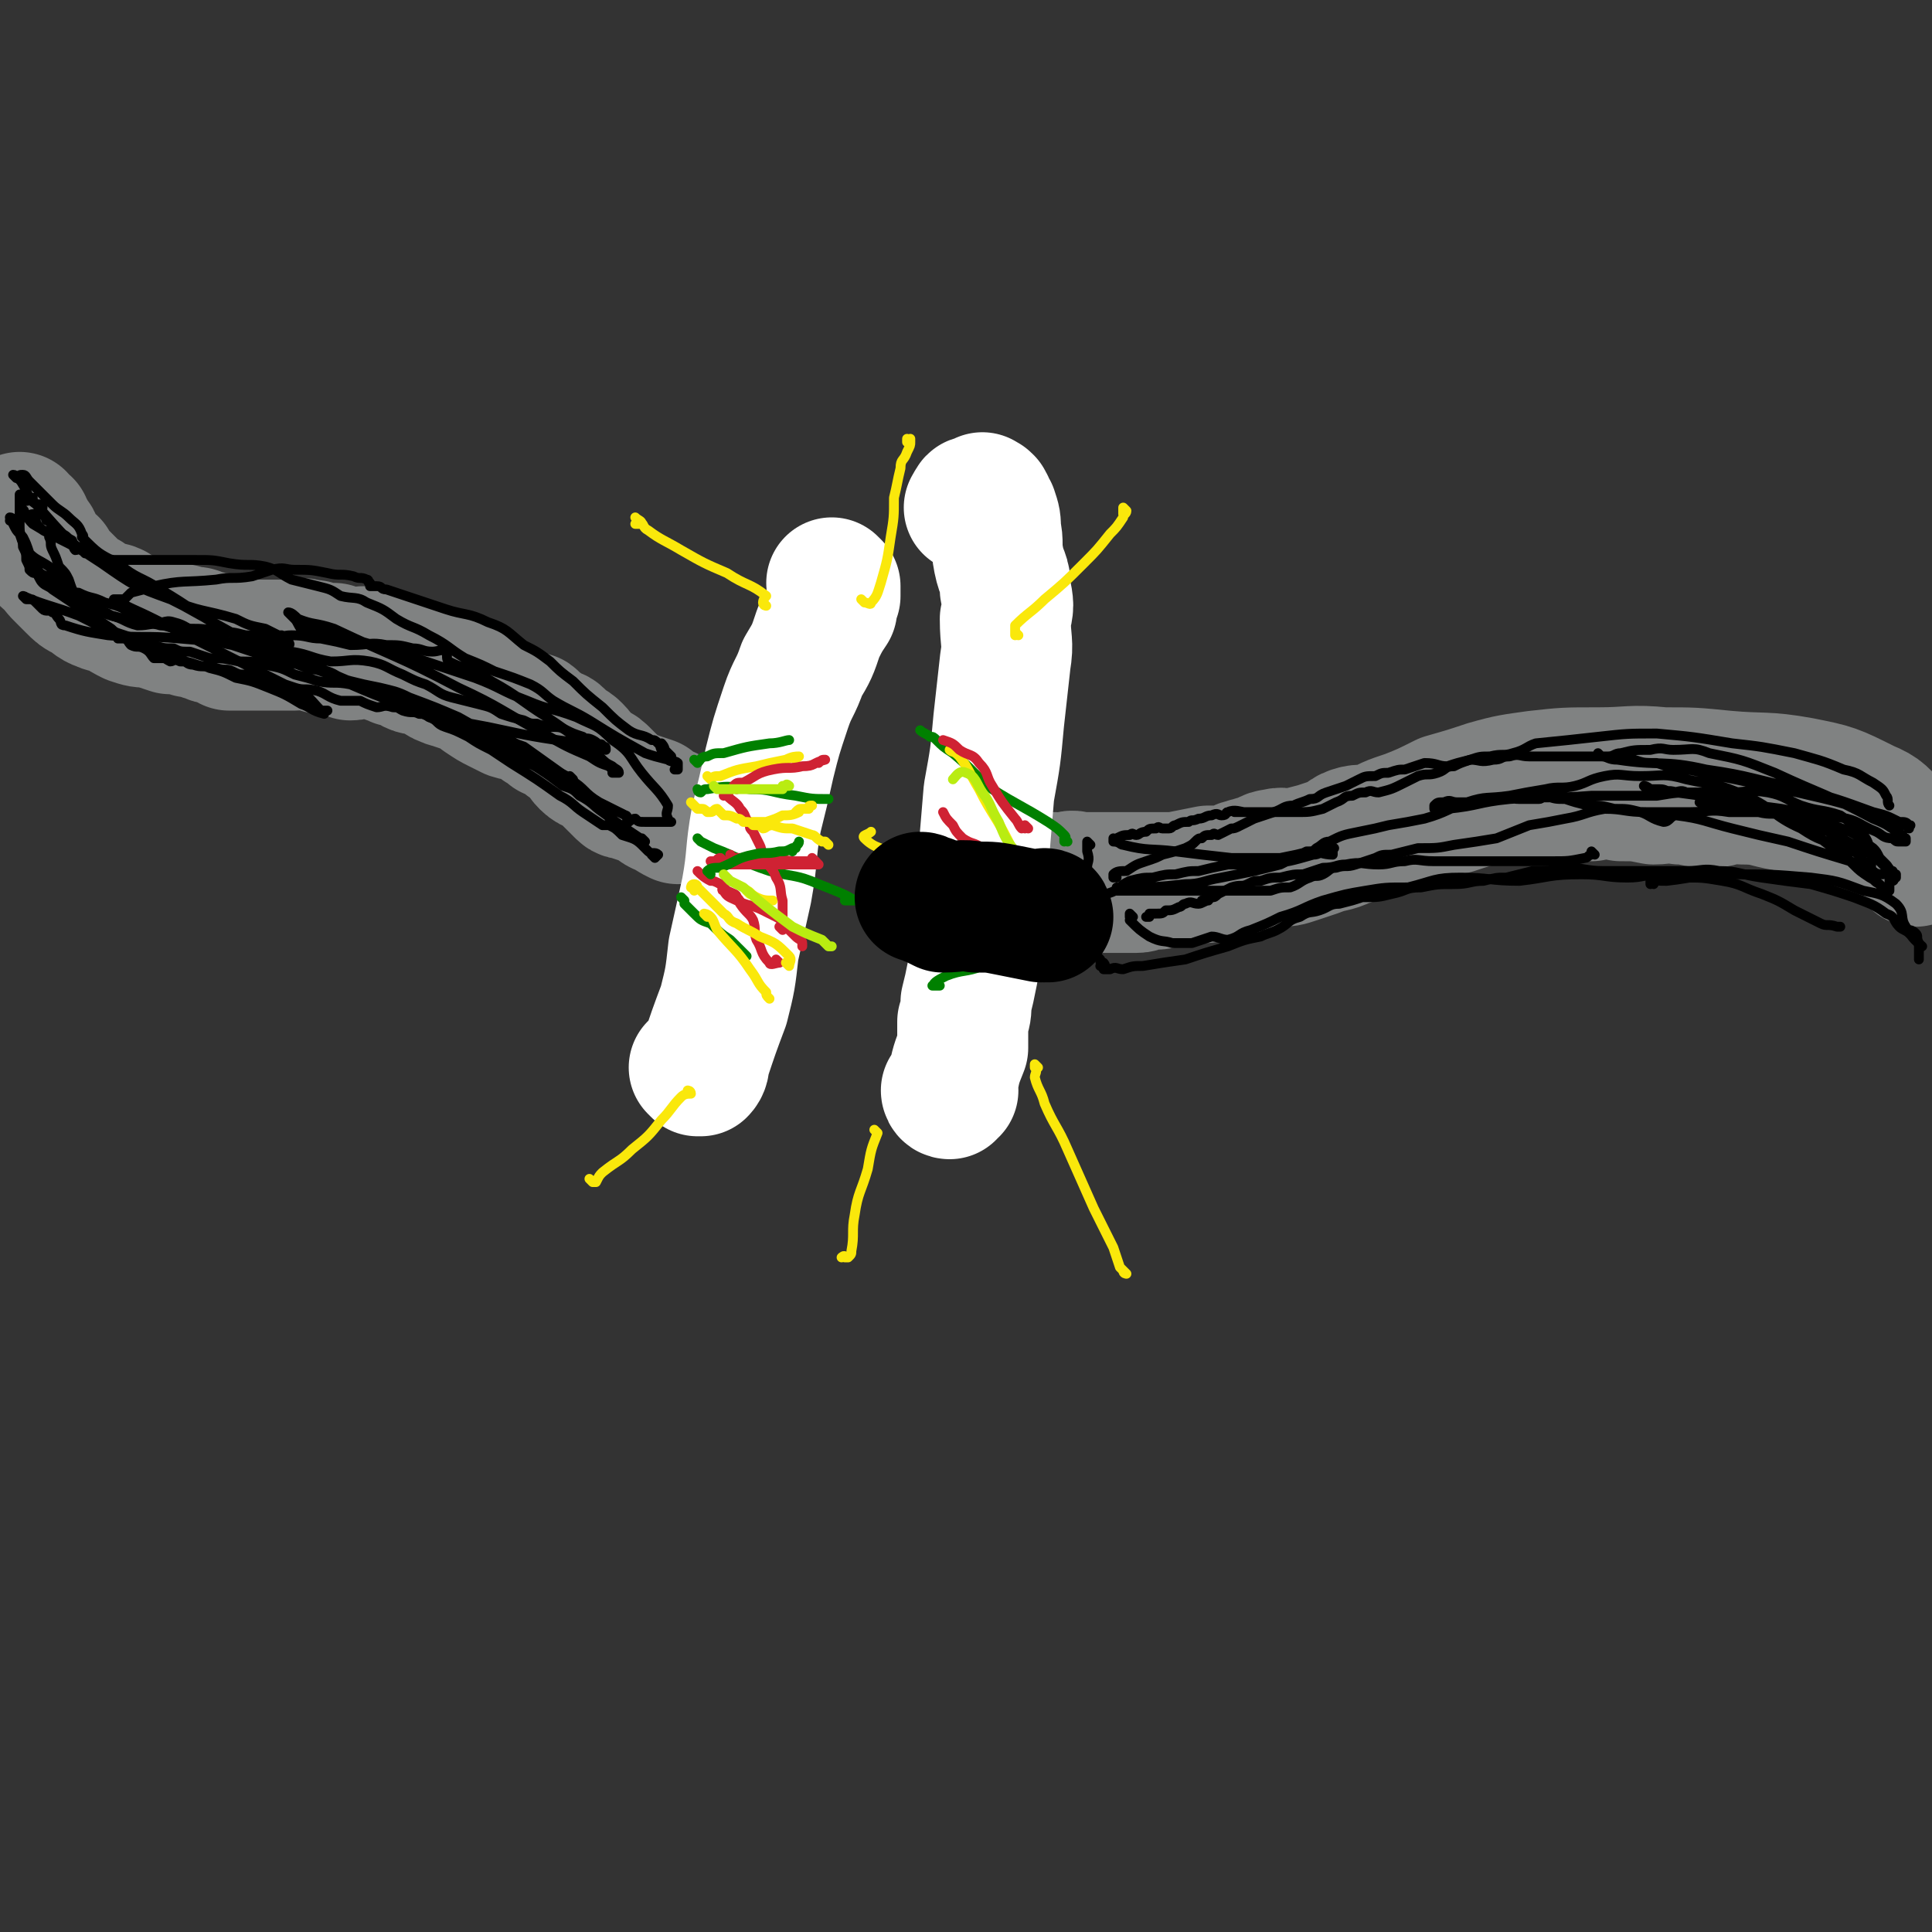 <svg viewBox='0 0 590 590' version='1.1' xmlns='http://www.w3.org/2000/svg' xmlns:xlink='http://www.w3.org/1999/xlink'><rect x="0" y="0" width="590" height="590" fill="#333333" stroke="none"/><g fill='none' stroke='rgb(128,130,130)' stroke-width='40' stroke-linecap='round' stroke-linejoin='round'><path d='M587,259c-1,0 -1,-1 -1,-1 -1,0 0,1 0,1 0,-1 1,-1 0,-2 -2,-1 -2,-2 -4,-2 -6,-2 -6,-1 -11,-3 -4,-1 -4,-1 -8,-2 -3,-1 -3,-2 -7,-3 -5,-1 -5,0 -11,-1 -6,-1 -6,-2 -13,-2 -5,-1 -5,1 -10,1 -5,0 -5,-1 -9,-1 -4,-1 -4,0 -8,0 -5,-1 -5,-1 -10,-1 -4,-1 -4,-1 -9,0 -5,0 -5,1 -9,1 -5,0 -5,0 -10,0 -6,0 -6,0 -12,0 -5,1 -5,1 -11,3 -5,1 -5,0 -9,2 -5,1 -4,2 -8,3 -4,1 -4,1 -7,1 -3,1 -4,0 -7,1 -3,1 -2,2 -5,3 -3,1 -3,1 -6,2 -4,1 -4,1 -7,2 -3,0 -3,-1 -6,0 -1,0 -1,0 -3,1 -1,1 -2,1 -3,1 -1,0 0,1 -1,1 -1,0 -1,-1 -1,0 -2,0 -2,0 -3,1 -1,0 -1,0 -2,1 -1,0 -1,1 -2,1 -1,0 -2,0 -3,0 -1,0 -1,0 -3,1 -1,0 -1,0 -3,0 -1,0 -2,-1 -3,0 -1,0 -1,1 -2,1 -1,0 -1,0 -2,0 -1,0 -1,0 -1,0 -1,0 -1,0 -2,0 -1,1 -1,1 -2,1 -1,0 -1,0 -2,0 0,0 0,0 0,0 0,0 0,-1 -1,0 -1,0 -1,1 -3,1 -1,0 -1,0 -2,0 -1,0 -1,0 -1,0 -1,0 -1,0 -3,0 -1,0 -1,0 -2,0 -1,0 -1,0 -2,0 -1,0 -1,0 -3,0 -1,0 -1,0 -2,0 0,0 -1,0 -1,0 -1,-1 -1,-1 -2,-1 0,-1 0,0 -1,0 0,0 0,0 -1,0 0,0 0,0 0,0 0,0 0,-1 0,-1 -1,0 0,0 -1,1 0,0 0,0 0,0 0,0 0,0 -1,0 0,0 0,0 0,0 0,0 -1,0 -1,0 0,-1 1,-2 0,-2 0,0 0,0 -1,1 0,0 0,0 0,0 0,0 0,0 -1,0 0,0 0,0 0,0 1,0 0,-1 0,-1 0,0 0,0 0,1 0,0 0,0 0,0 1,0 0,-1 0,-1 0,0 0,0 0,1 0,0 0,0 0,0 1,0 0,-1 0,-1 0,0 0,0 0,1 0,0 0,0 0,0 1,0 0,-1 0,-1 0,0 0,0 0,1 0,0 0,0 0,0 1,0 0,-1 0,-1 0,0 0,0 0,1 0,0 0,0 0,0 1,0 1,0 2,0 1,-1 1,-1 2,-1 2,-1 2,0 4,0 4,0 4,0 9,0 10,0 10,0 20,0 5,-1 5,-1 10,-2 3,0 3,0 6,0 2,0 2,0 3,0 3,-1 3,-1 6,-2 3,0 3,0 6,-1 3,0 3,0 6,-1 3,-1 3,-1 6,-2 5,-2 5,-1 9,-3 4,-1 4,-2 8,-3 5,-3 5,-3 11,-5 5,-2 5,-2 11,-5 7,-2 7,-2 13,-4 7,-2 8,-2 15,-3 9,-1 9,-1 19,-1 10,0 10,-1 20,0 9,0 9,0 19,1 11,1 12,0 23,2 10,2 10,2 20,7 5,2 5,3 9,7 2,2 1,3 3,6 1,1 2,1 3,3 0,0 0,0 0,1 '/><path d='M207,250c0,0 -1,-1 -1,-1 0,0 0,0 1,1 0,0 0,0 0,0 0,0 -1,-1 -1,-1 0,0 0,0 1,1 0,0 0,0 0,0 0,0 -1,-1 -1,-1 0,0 0,0 1,1 0,0 0,0 0,0 0,0 -1,-1 -1,-1 0,0 0,0 1,1 0,0 0,0 0,0 0,0 -1,-1 -1,-1 0,0 0,0 1,1 0,0 0,0 0,0 -2,-1 -2,-1 -3,-2 -3,-1 -3,-1 -5,-3 -3,-1 -3,-1 -6,-2 -1,-1 -2,0 -3,-1 -2,-2 -2,-2 -4,-4 -1,-1 -1,-1 -2,-2 -2,-2 -3,-1 -5,-3 -2,-2 -1,-2 -3,-4 -1,-1 -1,-1 -3,-2 -1,-1 -1,-1 -2,-2 -1,-1 -1,-1 -3,-1 -1,-1 -1,-1 -2,-2 -1,0 -1,0 -2,-1 -1,-1 -1,-2 -2,-2 -3,-1 -3,0 -6,-1 -2,-1 -2,-1 -4,-2 -2,-1 -2,-1 -5,-3 -1,-1 -1,-1 -3,-2 -2,-1 -2,-1 -5,-2 -1,-1 -1,0 -3,-1 -3,-1 -2,-2 -5,-3 -2,-1 -3,0 -5,-1 -2,-1 -2,-2 -5,-2 -2,-1 -3,-1 -5,-2 -3,0 -3,-1 -5,-1 -2,0 -2,1 -4,1 -3,-1 -3,-1 -5,-2 -2,0 -2,0 -4,0 -2,-1 -2,-1 -4,-1 -2,-1 -2,0 -4,0 -2,0 -2,0 -3,0 -2,0 -2,0 -4,0 -1,0 -1,0 -2,0 -2,0 -2,0 -3,0 -2,0 -2,0 -3,0 -1,0 -1,0 -3,0 -1,0 -1,0 -2,0 -1,-1 -1,-1 -2,-2 -1,0 -1,0 -3,0 -1,0 -1,-1 -3,-1 -2,-1 -2,-1 -4,-1 -3,-1 -3,-1 -6,-1 -3,-1 -3,-1 -6,-2 -3,0 -3,0 -6,-1 -2,-1 -2,-1 -5,-3 -2,-1 -2,0 -4,-1 -3,-1 -3,-2 -5,-3 -2,-1 -2,-1 -4,-3 -1,-1 -1,-1 -3,-3 -2,-2 -2,-2 -3,-4 -2,-1 -2,-1 -3,-3 -1,-1 -1,-2 -2,-3 0,-1 0,-1 -1,-2 0,-1 -1,-1 -1,-1 -1,-2 -1,-3 -1,-3 -1,0 0,2 0,2 0,0 -1,-1 -2,-2 0,-1 0,-1 0,-2 0,0 0,0 0,0 '/></g>
<g fill='none' stroke='rgb(255,255,255)' stroke-width='40' stroke-linecap='round' stroke-linejoin='round'><path d='M290,334c0,0 -1,-1 -1,-1 0,0 0,1 1,1 0,-1 0,-1 1,-1 0,0 0,0 0,0 0,-2 -1,-2 0,-3 1,-5 1,-5 3,-10 0,-4 0,-4 0,-8 1,-3 1,-3 1,-6 1,-4 1,-4 2,-9 1,-6 1,-6 2,-13 1,-9 0,-9 1,-18 1,-12 1,-12 2,-24 2,-11 2,-11 3,-22 1,-9 1,-9 2,-18 1,-6 0,-6 0,-13 1,-4 1,-4 0,-9 0,-5 -1,-4 -2,-9 -1,-5 0,-5 -1,-9 0,-3 0,-3 -1,-6 -1,-1 -1,-1 -1,-2 -1,-1 0,-1 -1,-1 0,-1 0,0 -1,0 0,0 0,0 0,0 1,0 0,-1 0,-1 0,0 0,1 0,1 0,0 0,0 0,0 1,0 0,-1 0,-1 0,0 0,1 0,1 0,0 0,0 0,0 0,0 0,0 -1,0 0,0 -1,0 -1,0 -1,0 -1,0 -1,1 -1,0 0,0 -1,1 '/><path d='M213,327c0,0 -1,-1 -1,-1 0,0 0,0 1,1 0,0 0,0 0,0 0,0 -1,-1 -1,-1 0,0 0,0 1,1 0,0 0,0 0,0 0,0 1,0 1,0 1,-1 1,-2 1,-3 3,-9 3,-9 6,-17 2,-8 2,-8 3,-17 2,-9 2,-9 4,-18 2,-11 1,-11 3,-22 2,-8 2,-8 4,-17 2,-8 2,-8 5,-17 2,-6 3,-6 5,-12 3,-5 3,-5 5,-11 2,-4 2,-4 4,-7 0,-2 0,-2 1,-4 0,-1 0,-1 0,-2 0,0 0,0 0,-1 -1,-1 -1,-1 -1,-1 '/></g>
<g fill='none' stroke='rgb(0,128,0)' stroke-width='3' stroke-linecap='round' stroke-linejoin='round'><path d='M326,257c0,0 -1,-1 -1,-1 0,0 0,0 0,1 0,0 0,0 0,0 1,0 0,0 0,-1 0,0 1,0 0,-1 -2,-2 -2,-2 -5,-4 -8,-5 -9,-5 -17,-10 -6,-5 -6,-6 -12,-11 -3,-2 -3,-2 -5,-4 -1,-1 -1,-1 -2,-1 -1,-1 -2,-1 -3,-2 '/><path d='M318,262c0,0 -1,-1 -1,-1 0,0 0,0 0,1 0,0 0,0 0,0 1,0 0,-1 0,-1 0,0 0,0 0,1 0,0 0,0 0,0 1,0 1,-1 0,-1 -1,0 -1,1 -2,1 -3,0 -3,0 -7,0 -8,0 -9,0 -17,0 '/><path d='M314,268c0,0 -1,-1 -1,-1 0,0 0,0 0,1 0,0 0,0 0,0 1,0 0,-1 0,-1 0,0 0,0 0,1 0,0 0,0 0,0 -1,0 -1,0 -3,1 -5,2 -5,2 -11,4 -6,2 -6,2 -12,5 -6,1 -7,2 -11,3 '/><path d='M320,287c0,0 -1,-1 -1,-1 0,0 0,0 0,1 0,0 0,0 0,0 1,0 0,-1 0,-1 0,0 1,0 0,1 -2,1 -2,1 -5,2 -7,3 -7,3 -14,6 -5,2 -6,1 -11,3 -2,1 -4,2 -4,3 -1,0 1,0 2,0 '/><path d='M213,233c0,0 -1,-1 -1,-1 0,0 0,0 1,1 0,0 0,0 0,0 0,0 -1,-1 -1,-1 0,0 0,0 1,1 0,0 0,0 0,0 0,0 -1,-1 -1,-1 0,0 0,0 1,1 0,0 0,0 0,0 1,-1 1,-2 3,-2 2,-1 2,-1 5,-1 7,-2 7,-2 14,-3 3,0 5,-1 6,-1 '/><path d='M214,242c0,0 -1,-1 -1,-1 0,0 0,0 1,1 0,0 0,0 0,0 0,0 -1,-1 -1,-1 0,0 0,1 1,1 1,-1 1,-1 2,-1 6,-1 6,-1 13,0 7,0 6,1 14,2 5,1 5,1 10,1 0,0 -1,0 -1,0 -1,0 -1,0 -2,0 '/><path d='M214,257c0,0 -1,-1 -1,-1 0,0 0,0 1,1 0,0 0,0 0,0 0,0 -1,-1 -1,-1 0,0 0,0 1,1 2,1 2,1 4,2 8,3 8,4 17,7 8,2 8,1 15,4 5,2 8,3 11,5 0,0 -2,0 -3,0 '/><path d='M209,275c0,0 -1,-1 -1,-1 0,0 0,0 1,1 0,0 0,0 0,0 0,0 0,0 0,1 0,0 0,0 0,0 1,1 1,1 3,3 2,2 2,2 5,3 3,3 3,3 6,5 2,2 4,4 5,5 '/></g>
<g fill='none' stroke='rgb(250,232,11)' stroke-width='3' stroke-linecap='round' stroke-linejoin='round'><path d='M315,294c0,0 -1,-1 -1,-1 0,0 0,0 0,1 0,0 0,0 0,0 -3,-2 -2,-3 -6,-4 -4,-2 -4,-1 -9,-2 -5,0 -5,1 -11,1 -2,0 -2,0 -4,0 -1,-1 -1,-1 -3,-1 0,0 0,0 0,0 '/><path d='M317,279c0,0 -1,-1 -1,-1 0,0 0,0 0,1 0,0 0,0 0,0 1,0 0,-1 0,-1 0,0 1,1 0,1 -1,-2 -1,-2 -4,-4 -9,-4 -9,-3 -19,-7 -9,-4 -9,-3 -18,-7 -6,-2 -8,-2 -11,-5 -1,-1 1,-1 2,-2 0,0 0,0 0,0 '/><path d='M312,262c0,0 -1,-1 -1,-1 0,0 0,0 0,1 0,0 0,0 0,0 1,0 0,-1 0,-1 0,0 1,1 0,1 0,0 0,0 -1,0 -1,-2 -1,-3 -2,-5 -4,-8 -5,-8 -9,-16 -3,-5 -3,-6 -6,-10 -2,-2 -2,-1 -3,-2 '/><path d='M217,238c0,0 -1,-1 -1,-1 0,0 0,0 1,1 0,0 0,0 0,0 0,0 -1,-1 -1,-1 0,0 0,0 1,1 0,0 0,0 0,0 1,-1 1,-1 3,-1 5,-2 5,-2 11,-3 4,-1 4,-1 9,-2 2,-1 3,-1 4,-1 0,0 -1,0 -1,1 0,0 0,0 0,0 '/><path d='M228,251c0,0 -1,-1 -1,-1 0,0 0,1 1,1 1,0 1,0 2,0 2,0 2,0 4,0 3,-1 3,-1 5,-2 2,0 3,0 5,-1 0,0 -1,0 -1,0 1,-1 1,-1 2,-1 1,0 1,0 2,0 0,-1 0,-1 1,-1 0,0 0,0 0,0 '/><path d='M229,273c0,0 -1,-1 -1,-1 0,0 0,0 1,1 0,0 0,0 0,0 0,0 -1,-1 -1,-1 0,0 0,0 1,1 0,0 0,0 0,0 0,0 -1,-1 -1,-1 1,0 1,1 3,2 2,1 3,1 5,1 '/><path d='M216,280c0,0 -1,-1 -1,-1 0,0 0,0 1,1 0,0 0,0 0,0 0,0 -1,-1 -1,-1 0,0 1,0 2,1 1,1 1,2 2,4 5,6 6,6 10,12 3,4 2,4 5,7 0,1 0,1 1,2 '/></g>
<g fill='none' stroke='rgb(207,34,51)' stroke-width='3' stroke-linecap='round' stroke-linejoin='round'><path d='M313,296c0,0 -1,-1 -1,-1 0,0 0,0 0,1 0,0 0,0 0,0 1,0 0,-1 0,-1 0,0 0,0 0,1 0,0 0,0 0,0 -1,-1 -1,-1 -2,-1 -4,-1 -4,-2 -7,-2 -4,-1 -4,0 -7,0 -5,-1 -7,-1 -9,-2 '/><path d='M319,278c0,0 -1,-1 -1,-1 0,0 0,0 0,1 0,0 0,0 0,0 -3,0 -3,0 -7,0 -5,-1 -5,-1 -10,-1 -4,-1 -4,0 -8,0 -4,-1 -4,-1 -7,-2 -2,0 -3,1 -4,1 0,0 0,0 0,0 '/><path d='M317,266c0,0 -1,-1 -1,-1 0,0 0,0 0,1 0,0 0,0 0,0 1,0 0,-1 0,-1 0,0 1,1 0,1 -1,-1 -2,-1 -4,-2 -6,-2 -6,-3 -12,-5 -3,-2 -3,-1 -6,-3 -2,-2 -2,-2 -3,-4 -2,-2 -2,-2 -3,-4 '/><path d='M314,253c0,0 -1,-1 -1,-1 0,0 0,0 0,1 0,0 0,0 0,0 1,0 0,-1 0,-1 0,0 0,1 -1,1 -1,-1 -1,-2 -2,-3 -4,-5 -4,-5 -7,-10 -2,-3 -1,-4 -4,-7 -2,-3 -3,-2 -6,-4 -2,-2 -2,-2 -5,-3 '/><path d='M221,271c0,0 -1,-1 -1,-1 0,0 0,0 1,1 0,0 0,0 0,0 0,0 -1,-1 -1,-1 0,0 0,0 1,1 0,0 0,0 0,0 0,0 -1,-1 -1,-1 0,0 1,0 1,1 0,0 -1,1 0,1 1,2 2,2 4,3 4,2 4,1 8,3 2,1 2,1 4,2 2,1 1,1 3,3 1,1 1,1 3,3 1,1 2,1 2,2 0,1 0,1 0,1 '/><path d='M224,262c0,0 -1,-1 -1,-1 0,0 0,0 1,1 0,0 0,0 0,0 0,0 -1,-1 -1,-1 0,0 0,0 1,1 0,0 0,0 0,0 2,0 2,0 4,0 7,0 7,0 14,1 3,0 3,0 6,0 0,0 0,0 1,0 0,0 0,0 0,0 0,0 -1,-1 -1,-1 '/><path d='M225,241c0,0 -1,-1 -1,-1 0,0 0,0 1,1 0,0 0,0 0,0 0,0 -1,-1 -1,-1 0,0 0,0 1,1 0,0 0,0 0,0 0,0 -1,0 -1,-1 1,-1 1,-1 3,-1 4,-2 4,-3 9,-4 5,-1 5,0 9,-1 4,0 3,-1 7,-2 0,0 0,0 0,0 -1,0 -1,0 -2,1 0,0 0,0 0,0 '/><path d='M250,264c0,0 -1,-1 -1,-1 0,0 0,0 1,1 0,0 0,0 0,0 0,0 -1,-1 -1,-1 0,0 0,0 1,1 0,0 0,0 0,0 -3,0 -3,0 -5,0 -5,0 -5,0 -11,0 -3,0 -3,0 -7,0 -2,0 -3,0 -3,0 -1,0 0,0 1,0 0,0 0,0 0,0 -1,0 -1,0 -1,0 -1,0 -1,0 -2,0 -1,-1 -1,-1 -2,-2 -1,0 -1,1 -2,1 -1,0 -1,0 -1,0 '/><path d='M238,294c0,0 -1,-1 -1,-1 0,0 1,1 1,1 -1,0 -3,1 -3,0 -3,-3 -2,-4 -4,-7 -1,-3 0,-3 -1,-6 -1,-2 -2,-2 -4,-5 0,-1 0,-1 -1,-2 -1,-1 -2,-1 -2,-1 0,0 2,1 2,1 0,-1 -1,-1 -3,-2 -1,-1 -1,-1 -2,-2 -2,-1 -2,-1 -3,-1 -2,-1 -3,-2 -4,-3 '/><path d='M239,284c0,0 -1,-1 -1,-1 0,0 1,1 1,1 0,-1 0,-1 0,-3 0,-3 0,-3 0,-6 -1,-3 0,-4 -2,-7 -1,-3 -2,-3 -4,-6 -1,-2 0,-2 -1,-4 -1,-2 -1,-2 -2,-4 -1,-1 -1,-1 -1,-2 -2,-3 -1,-3 -3,-5 -1,-2 -2,-2 -4,-4 0,0 1,-1 0,-1 0,-1 -1,0 -1,1 '/></g>
<g fill='none' stroke='rgb(250,232,11)' stroke-width='3' stroke-linecap='round' stroke-linejoin='round'><path d='M241,295c0,0 -1,-1 -1,-1 0,0 0,0 1,1 0,0 0,0 0,0 0,0 -1,-1 -1,-1 0,0 1,1 1,1 0,-1 1,-2 0,-3 -4,-4 -4,-4 -9,-6 -3,-2 -4,-2 -7,-4 -3,-1 -2,-2 -4,-3 -2,-2 -2,-2 -4,-4 -2,-2 -2,-2 -3,-3 -1,-1 -1,-1 -1,-1 0,0 0,0 -1,1 0,0 0,0 0,0 0,-1 0,-1 1,-1 0,0 0,0 0,0 0,0 0,-1 -1,-1 0,0 -1,1 -1,1 0,0 0,-1 1,-1 0,0 0,0 0,0 '/><path d='M253,258c0,0 -1,-1 -1,-1 0,0 0,0 1,1 0,0 0,0 0,0 0,0 -1,-1 -1,-1 0,0 0,0 1,1 0,0 0,0 0,0 0,0 -1,-1 -1,-1 0,0 0,0 1,1 0,0 0,0 0,0 0,0 0,0 -1,-1 0,0 -1,0 -1,0 -2,-1 -2,-2 -3,-2 -3,-1 -3,-1 -6,-2 -3,0 -3,0 -6,-1 -2,0 -2,1 -3,1 -1,-1 -1,-1 -3,-1 -1,-1 -1,-1 -3,-1 -1,-1 -1,-1 -2,-1 -2,-1 -2,-1 -4,-1 -1,-1 -1,-1 -2,-2 -1,0 -1,1 -2,1 -1,0 -1,0 -1,0 -1,-1 -1,-1 -2,-1 -1,0 -1,0 -1,0 0,0 0,0 0,0 0,0 0,0 0,0 -1,-1 -1,-1 -2,-2 0,0 0,0 0,0 1,1 0,0 0,0 0,0 0,0 0,0 0,0 0,0 0,0 1,1 0,0 0,0 0,0 0,0 0,0 '/><path d='M319,281c0,0 -1,-1 -1,-1 0,0 0,0 0,1 0,0 0,0 0,0 1,0 0,-1 0,-1 0,0 1,1 0,1 -1,-1 -1,-2 -2,-2 -5,-2 -6,-2 -11,-3 -4,0 -4,0 -8,-1 -2,0 -2,1 -5,1 -1,-1 -1,-1 -2,-2 -3,-1 -3,-1 -5,-2 -3,-1 -3,-1 -5,-1 -1,-1 -2,0 -3,0 '/></g>
<g fill='none' stroke='rgb(0,128,0)' stroke-width='3' stroke-linecap='round' stroke-linejoin='round'><path d='M308,281c0,0 -1,-1 -1,-1 0,0 0,0 0,1 0,0 0,0 0,0 1,0 0,-1 0,-1 0,0 0,0 0,1 0,0 0,0 0,0 1,0 0,-1 0,-1 0,0 0,0 0,1 0,0 0,0 0,0 0,0 0,0 -1,0 -1,-1 -1,-1 -2,-2 -3,0 -3,0 -5,-1 -3,-1 -3,-2 -6,-2 -2,-1 -2,0 -4,0 -1,0 -1,0 -2,0 -2,0 -2,0 -4,0 -2,0 -2,0 -3,0 -2,-1 -3,-1 -4,-2 '/><path d='M217,267c0,0 -1,-1 -1,-1 0,0 0,0 1,1 0,0 0,0 0,0 0,0 -1,-1 -1,-1 0,0 0,0 1,1 0,0 0,0 0,0 0,0 -1,-1 -1,-1 1,-1 2,-1 4,-1 5,-2 5,-3 10,-4 4,-1 4,0 8,-1 2,0 2,0 4,-1 0,0 0,0 0,0 0,0 0,1 0,1 0,0 0,-1 1,-1 0,-1 1,-1 1,-2 '/></g>
<g fill='none' stroke='rgb(250,232,11)' stroke-width='3' stroke-linecap='round' stroke-linejoin='round'><path d='M311,194c0,0 -1,-1 -1,-1 0,0 0,0 0,1 0,0 0,0 0,0 1,0 0,0 0,-1 0,-1 0,-1 0,-2 4,-4 5,-4 9,-8 6,-5 6,-5 12,-11 4,-4 4,-4 8,-9 2,-2 2,-2 4,-5 0,-1 1,-1 1,-2 0,0 -1,-1 -1,-1 0,1 0,1 0,2 0,0 0,0 0,0 '/><path d='M264,184c0,0 -1,-1 -1,-1 0,0 0,0 1,1 0,0 0,0 0,0 1,0 2,1 2,0 2,-2 2,-3 3,-6 2,-7 2,-7 3,-14 1,-6 1,-6 1,-12 1,-4 1,-5 2,-9 0,-3 1,-2 2,-5 1,-2 1,-2 1,-3 0,-1 0,-1 0,-1 0,0 0,0 0,0 0,1 -1,0 -1,0 0,0 0,0 0,1 '/><path d='M234,185c0,0 -1,-1 -1,-1 0,0 0,0 1,1 0,0 0,0 0,0 0,0 -1,0 -1,-1 0,-1 1,-2 1,-2 -5,-4 -6,-3 -12,-7 -7,-3 -7,-3 -14,-7 -5,-3 -6,-3 -10,-6 -2,-1 -1,-2 -3,-3 0,0 -1,1 -1,1 1,0 2,0 2,0 0,-1 -1,-1 -2,-2 0,0 0,0 0,0 1,1 0,0 0,0 '/><path d='M317,326c0,0 -1,-1 -1,-1 0,0 0,0 0,1 1,1 0,2 0,3 1,4 2,4 3,8 3,7 4,7 7,14 4,9 4,9 8,18 3,6 3,6 6,12 1,3 1,3 2,6 1,1 1,1 2,2 0,0 0,0 0,0 0,0 -1,0 -1,-1 '/><path d='M268,346c0,0 -1,-1 -1,-1 0,0 0,0 1,1 0,0 0,0 0,0 0,0 -1,-1 -1,-1 0,0 0,0 1,1 0,0 0,0 0,0 -2,5 -2,5 -3,11 -2,7 -3,7 -4,14 -1,5 0,6 -1,11 0,1 0,1 -1,2 0,0 0,0 -1,0 0,0 0,0 0,0 0,0 0,0 0,0 0,-1 -1,0 -1,0 '/><path d='M211,334c0,0 -1,-1 -1,-1 0,0 0,0 1,1 0,0 0,0 0,0 0,0 -1,-1 -1,-1 0,0 1,0 1,1 -1,0 -2,0 -3,1 -3,3 -3,4 -6,7 -4,5 -4,5 -9,9 -4,4 -4,3 -9,7 -1,1 -1,1 -2,3 -1,0 -1,0 -1,0 0,0 0,0 0,0 0,0 0,0 0,0 0,0 -1,-1 -1,-1 '/></g>
<g fill='none' stroke='rgb(0,0,0)' stroke-width='3' stroke-linecap='round' stroke-linejoin='round'><path d='M175,238c0,0 -1,-1 -1,-1 0,0 0,0 1,1 0,0 0,0 0,0 0,0 -1,-1 -1,-1 0,0 1,1 1,1 -2,-1 -2,-1 -4,-2 -7,-3 -7,-3 -14,-7 -9,-5 -8,-5 -17,-10 -7,-3 -7,-3 -15,-6 -4,-2 -5,-2 -9,-3 -5,-1 -5,-1 -9,-2 -4,-1 -4,-2 -7,-3 -3,-1 -3,0 -6,-1 -3,-1 -3,-1 -5,-2 -2,-1 -2,0 -4,-1 -1,-1 0,-2 0,-3 -1,0 -1,0 -2,1 0,0 0,0 0,0 1,0 0,-1 0,-1 0,0 0,0 0,1 0,0 0,0 0,0 1,0 0,-1 0,-1 0,0 1,0 2,1 2,0 2,0 4,1 15,7 15,7 30,13 12,6 12,6 24,11 8,4 8,4 15,7 1,1 0,1 0,1 0,0 0,0 0,0 0,0 0,0 0,-1 -1,0 0,1 0,1 0,0 0,0 0,0 0,0 0,0 0,-1 -1,0 0,1 0,1 0,0 0,0 0,0 -1,0 -1,0 -2,0 -2,-2 -2,-2 -4,-4 -7,-4 -7,-3 -15,-7 -8,-3 -8,-3 -15,-6 -8,-3 -8,-3 -15,-6 -5,-1 -5,0 -10,-1 -3,-1 -3,-1 -7,-2 -4,-2 -4,-2 -9,-3 -4,-1 -4,-1 -8,-1 -5,-1 -5,-1 -9,-1 -3,-1 -3,-1 -6,-2 -3,0 -3,0 -5,-1 -3,0 -3,0 -6,-1 -2,0 -2,0 -4,-1 -2,-1 -2,-1 -5,-2 -3,-1 -3,-1 -6,-2 -4,-2 -3,-3 -6,-5 -3,-3 -3,-3 -6,-6 -1,-1 -1,-2 -3,-3 -1,-1 -2,0 -3,-2 -2,-1 -2,-1 -3,-3 -1,-2 -1,-2 -2,-4 -1,-3 -1,-3 -2,-5 -2,-2 -1,-3 -3,-5 0,0 0,0 -1,0 0,0 1,0 1,0 0,0 0,0 0,0 0,0 0,-1 -1,-1 0,0 1,1 1,1 0,0 0,0 0,0 0,0 0,-1 -1,-1 0,1 1,1 1,2 1,2 1,2 2,3 1,3 1,3 3,6 2,2 3,2 6,4 3,3 2,4 5,6 4,3 4,2 8,5 3,2 2,3 6,4 7,2 8,1 16,3 7,2 7,2 14,4 8,1 8,2 15,3 5,1 5,0 10,1 6,1 6,2 12,3 6,0 6,-1 12,0 5,1 5,2 10,4 4,2 4,2 7,3 4,2 4,3 8,4 4,1 4,1 8,2 4,1 4,1 7,3 3,1 3,1 7,2 2,1 2,1 4,1 2,1 2,0 4,1 3,0 3,0 5,1 2,1 2,1 5,2 1,1 1,0 3,1 2,1 2,2 3,3 0,0 -1,-1 -1,-1 0,-1 1,-1 1,0 1,0 1,0 1,1 0,0 0,0 0,0 0,0 -1,-1 -1,-1 0,0 0,0 1,1 0,0 0,0 0,0 0,0 0,-1 -1,-1 0,0 0,1 0,1 -4,-1 -4,-1 -7,-2 -14,-2 -14,-2 -28,-5 -11,-2 -11,-2 -22,-6 -10,-3 -9,-4 -19,-7 -6,-2 -6,-3 -13,-5 -6,-2 -6,-1 -12,-3 -6,-2 -6,-2 -12,-4 -5,-1 -5,-1 -10,-3 -4,-2 -4,-3 -8,-4 -3,-1 -3,1 -7,0 -3,-1 -3,-1 -6,-3 -4,-2 -4,-2 -8,-3 -4,-2 -4,-1 -8,-3 -2,0 -2,-1 -4,-2 -1,0 -1,0 -2,-1 0,0 -1,-1 -1,-1 0,0 1,1 1,1 0,0 -1,0 -1,0 0,0 0,0 0,0 '/><path d='M336,273c0,0 -1,-1 -1,-1 0,0 0,0 0,1 0,0 0,0 0,0 1,0 0,-1 0,-1 0,0 0,0 0,1 0,0 0,0 0,0 1,0 0,-1 0,-1 0,0 0,1 0,1 1,0 1,0 3,0 3,-1 2,-1 5,-2 9,0 10,0 19,-1 5,0 5,-1 11,-2 5,-1 5,-1 10,-2 4,-1 4,-1 8,-2 2,-1 2,-1 4,-2 2,-1 2,-1 4,-2 2,0 2,0 3,-1 2,-1 2,-2 4,-2 4,-2 4,-2 9,-3 5,-1 5,-1 9,-2 6,-1 6,-1 11,-2 7,-2 7,-3 13,-5 6,-2 6,-1 13,-2 5,-1 5,-1 11,-2 4,-1 5,0 9,-1 4,-1 4,-2 9,-3 5,-1 5,0 11,0 7,0 7,-1 14,1 9,2 9,1 18,5 9,4 8,6 17,10 6,4 6,3 13,6 2,1 2,0 3,1 2,1 2,1 3,3 1,1 2,2 2,2 1,0 0,-2 0,-2 0,1 0,2 1,4 1,0 2,0 3,0 0,0 0,0 0,0 0,0 0,0 0,0 -1,0 0,0 0,0 0,0 0,0 0,0 0,0 0,0 0,0 -1,0 0,0 0,0 -1,0 -2,0 -3,-1 -4,-2 -4,-2 -7,-3 -10,-3 -10,-3 -19,-6 -9,-2 -9,-2 -17,-4 -8,-2 -9,-3 -17,-4 -2,0 -2,2 -4,2 -4,-1 -4,-2 -7,-3 -4,-1 -4,-1 -8,-1 -4,-1 -4,-1 -8,-1 -4,-1 -4,-1 -7,-2 -3,0 -3,0 -6,-1 -1,0 -1,1 -2,1 -3,0 -3,0 -6,0 -3,0 -3,-1 -6,0 -3,0 -3,0 -6,1 -3,0 -3,0 -7,0 -2,0 -2,-1 -4,0 -2,0 -2,0 -3,1 0,0 0,0 0,0 0,0 0,1 0,1 0,0 0,0 0,0 2,0 2,0 4,0 10,-1 9,-2 19,-3 13,-1 13,0 25,-1 10,0 10,0 20,0 6,-1 6,-1 12,-1 5,0 5,0 10,0 6,0 6,-1 12,0 5,1 5,2 10,4 6,2 6,1 12,3 3,2 3,2 6,5 2,2 2,2 3,5 2,2 2,2 3,4 1,1 1,1 2,2 1,0 1,0 1,1 1,1 1,3 1,3 1,0 0,-3 0,-3 0,0 0,1 1,2 0,0 0,0 0,0 0,0 0,0 0,0 0,0 0,-1 0,-1 -1,0 0,0 0,1 0,0 0,0 0,0 -1,-1 -1,-1 -2,-2 -1,-1 -1,-1 -2,-2 -3,-3 -3,-3 -7,-5 -8,-4 -8,-5 -18,-8 -8,-3 -8,-3 -17,-5 -9,-3 -9,-3 -18,-4 -2,-1 -2,0 -5,0 -2,-1 -2,-1 -4,-1 -1,0 -1,0 -2,0 -1,0 -1,0 -1,0 0,0 2,0 2,0 -1,0 -1,0 -2,0 0,0 0,0 0,0 0,0 -1,-1 -1,-1 1,0 2,1 3,2 4,0 4,-1 7,0 16,2 16,3 32,5 10,2 10,1 20,3 4,1 4,2 9,4 2,1 2,2 5,2 1,1 1,1 2,1 1,0 1,0 1,0 0,0 -1,0 -1,0 0,0 1,0 2,0 0,0 0,0 0,0 0,0 0,0 0,0 0,0 0,-1 0,-1 -1,0 0,1 0,1 0,-1 -1,-1 -1,-2 -5,-3 -4,-3 -9,-5 -15,-8 -15,-7 -30,-14 -10,-4 -10,-4 -20,-6 -5,-2 -5,-1 -11,-1 -3,0 -3,-1 -7,0 -5,0 -5,0 -9,1 -2,0 -2,1 -4,1 -1,0 -1,0 -2,0 0,0 0,0 0,0 0,0 -1,-1 -1,-1 0,0 0,1 1,1 2,0 2,1 5,1 13,2 14,0 27,3 14,2 14,3 29,6 11,3 11,3 22,7 4,1 4,1 8,3 2,0 2,0 3,1 1,0 0,0 0,1 0,0 0,0 0,0 0,0 0,0 0,-1 -1,0 0,1 0,1 0,0 0,0 0,0 0,-1 0,-1 0,-1 -1,-1 -1,0 -2,0 -4,-1 -4,-2 -7,-3 -12,-4 -12,-4 -25,-7 -9,-2 -10,-2 -19,-4 -5,-1 -5,-1 -10,-2 -4,-1 -4,-1 -8,-1 -3,-1 -3,-1 -6,-2 -4,0 -4,0 -7,-1 -4,0 -3,0 -7,-1 -3,0 -3,0 -7,0 -3,0 -3,0 -6,0 -3,0 -3,0 -6,0 -3,0 -3,0 -6,0 -3,0 -3,-1 -6,0 -3,0 -2,1 -5,1 -4,1 -4,0 -7,0 -3,1 -3,1 -5,2 -3,0 -2,1 -5,2 -3,1 -3,0 -6,1 -2,1 -2,1 -4,2 -4,2 -4,2 -8,3 -2,0 -2,-1 -4,0 -2,0 -2,0 -4,1 -3,0 -2,1 -5,2 -2,1 -2,1 -4,2 -4,1 -4,1 -8,1 -2,0 -2,0 -5,0 -2,0 -2,0 -4,0 -2,0 -2,0 -5,0 -2,0 -4,0 -5,0 0,0 3,0 3,0 -1,0 -3,-1 -5,0 -1,0 0,1 -2,1 -1,0 -1,-1 -3,0 -2,0 -2,1 -4,1 -2,1 -2,0 -3,1 -2,0 -2,0 -4,1 -1,0 -1,1 -2,1 -1,0 -1,0 -1,0 -1,0 -1,0 -1,0 0,0 0,0 0,0 -1,0 -1,-1 -2,0 -2,0 -2,0 -3,1 -2,0 -2,1 -3,1 -1,0 -1,-1 -2,0 -2,0 -2,0 -4,1 0,0 0,0 0,0 0,1 0,1 -1,1 0,0 0,0 0,0 1,0 0,-1 0,-1 0,0 0,0 0,1 2,0 2,1 3,1 8,2 8,1 16,2 8,1 8,1 17,2 7,0 7,0 15,0 5,-1 5,-1 9,-2 3,0 4,1 7,1 0,0 0,-1 0,-2 0,0 0,0 0,0 1,0 0,0 0,0 0,0 1,0 0,0 0,1 -1,0 -2,1 -2,0 -2,1 -4,1 -7,2 -7,2 -14,3 -6,0 -6,0 -12,0 -5,1 -5,1 -9,2 -3,0 -3,0 -7,1 -3,0 -3,0 -7,1 -3,0 -3,0 -7,1 -2,1 -2,1 -4,3 0,0 0,0 0,0 1,0 0,-1 0,-1 0,0 0,0 0,1 0,0 0,0 0,0 2,0 2,0 3,0 3,0 3,0 7,0 8,0 8,0 17,0 7,0 7,0 13,0 4,0 4,0 7,0 3,-1 3,-1 6,-1 3,-1 3,-2 6,-3 2,-1 2,0 4,-1 2,-1 2,-2 4,-2 3,-1 3,0 6,-1 3,-1 3,-1 6,-2 2,-1 2,-1 5,-1 4,-1 4,-1 8,-2 6,0 6,0 11,-1 7,-1 7,-1 13,-2 5,-2 5,-2 10,-4 6,-1 6,-1 11,-2 6,-1 6,-2 12,-3 6,0 6,1 13,1 6,0 6,0 13,0 6,0 6,-1 12,0 4,0 4,0 9,0 4,1 4,0 8,1 2,0 2,0 4,2 3,1 3,2 5,3 3,3 3,3 6,5 3,2 3,2 6,5 2,2 2,2 5,4 2,1 1,1 3,2 1,1 0,1 1,2 1,0 1,0 1,0 0,0 -1,0 -1,0 0,0 1,0 2,0 0,0 0,0 0,0 0,0 -1,-1 -1,-1 0,0 1,0 1,1 0,0 0,0 0,0 0,-1 0,-1 0,-2 0,0 0,0 0,-1 0,-1 0,-1 0,-2 0,-1 0,-2 -1,-3 -1,-1 -1,-1 -2,-2 -1,-2 -1,-2 -2,-3 -3,-2 -3,-3 -7,-5 -10,-4 -10,-3 -20,-6 -8,-2 -8,-1 -16,-2 -4,-1 -5,-1 -9,-1 0,0 -1,0 -1,0 '/><path d='M197,257c0,0 -1,-1 -1,-1 0,0 0,0 1,1 0,0 0,0 0,0 -3,-2 -3,-2 -6,-4 -3,-2 -3,-2 -7,-5 -3,-2 -3,-3 -7,-5 -2,-2 -2,-2 -5,-3 -4,-3 -4,-3 -7,-5 -3,-2 -4,-2 -7,-4 -2,-2 -1,-2 -3,-4 -1,-1 -1,-1 -2,-2 -1,-1 -2,-2 -1,-1 0,0 1,1 1,1 0,0 -2,-2 -2,-2 1,0 2,1 4,2 2,2 2,2 5,3 7,5 7,5 14,10 5,3 4,4 9,7 4,2 4,2 8,4 1,0 0,2 1,2 0,0 1,-1 2,-1 0,0 0,0 0,0 1,1 1,1 3,1 1,0 1,0 3,0 1,0 1,0 2,0 1,0 1,0 3,0 0,0 0,0 0,0 0,0 0,0 -1,0 0,-1 0,-1 0,-1 -1,-2 0,-2 0,-4 -3,-5 -4,-5 -8,-10 -4,-5 -3,-6 -9,-10 -5,-5 -5,-4 -11,-7 -8,-3 -8,-2 -15,-5 -8,-3 -8,-4 -16,-7 -9,-3 -9,-3 -18,-6 -7,-2 -6,-2 -13,-4 -7,-2 -7,-2 -13,-4 -4,-1 -5,0 -9,-1 -1,-1 -1,-2 -2,-3 -1,-1 -1,-1 -1,-1 0,0 0,0 0,0 0,0 0,0 0,0 0,0 0,-1 -1,-1 0,0 1,0 1,1 0,0 0,0 0,0 0,0 -1,-1 -1,-1 1,0 2,1 3,2 5,2 5,1 11,3 19,9 19,8 38,18 13,6 13,7 26,14 7,4 7,4 14,7 3,2 3,2 6,3 1,1 1,1 2,2 0,0 1,0 1,0 0,0 -2,0 -2,0 0,0 2,0 2,0 0,-1 -1,-1 -2,-2 -2,-1 -2,-1 -4,-3 -8,-6 -7,-6 -16,-12 -8,-5 -8,-6 -17,-11 -6,-4 -7,-3 -13,-6 -1,-1 0,-2 -1,-3 -1,-1 -2,0 -4,0 -3,0 -3,-1 -6,-1 -4,-1 -4,-1 -8,-1 -5,-1 -5,0 -11,0 -4,-1 -4,-1 -9,-2 -4,0 -4,-1 -9,-1 -3,0 -3,1 -7,1 -3,0 -3,-1 -7,-1 -4,-1 -4,-1 -8,-1 -5,-1 -5,-1 -9,-1 -4,-1 -4,-1 -9,-1 -3,-1 -3,0 -7,0 -4,-1 -4,-2 -8,-3 -3,-2 -4,-1 -7,-3 -2,-1 -2,-1 -4,-3 -1,-2 -1,-2 -2,-5 -1,-2 -1,-2 -3,-4 -1,-3 -1,-3 -2,-5 -1,-2 0,-2 -1,-4 0,-2 -1,-1 -3,-3 -1,-1 -1,-2 -2,-2 0,0 1,1 1,1 0,-1 0,-2 -1,-3 -1,0 -1,1 -1,1 -1,-1 -1,-1 -2,-2 0,0 0,0 0,0 1,1 0,0 0,0 0,0 0,0 0,0 0,0 0,0 0,0 1,1 0,0 0,0 0,0 0,0 0,0 0,0 0,0 0,0 1,1 0,-1 0,0 1,1 1,2 3,4 5,3 5,3 11,6 17,9 17,10 35,19 9,5 9,5 18,10 2,0 2,0 3,1 0,0 0,0 0,0 0,0 0,-1 -1,-1 0,0 1,0 1,1 0,0 0,0 0,0 0,0 0,-1 -1,-1 0,0 1,0 1,1 0,0 0,0 0,0 -5,-2 -5,-2 -9,-4 -10,-6 -9,-6 -19,-12 -6,-4 -7,-3 -13,-8 -6,-3 -6,-3 -11,-8 0,0 1,0 0,-1 -1,-3 -2,-3 -4,-5 -2,-2 -3,-2 -5,-4 -2,-2 -2,-2 -5,-5 -1,-1 -1,-1 -2,-2 -1,-1 -1,-2 -2,-2 -1,0 -1,0 -2,1 0,0 0,0 0,0 0,0 0,-1 -1,-1 0,0 1,1 1,1 0,0 0,0 0,0 0,0 0,-1 -1,-1 0,0 1,1 1,1 0,0 0,0 0,0 0,0 -1,-1 -1,-1 1,1 2,1 3,3 2,3 1,4 4,6 9,10 9,11 20,18 10,7 10,7 21,11 9,4 10,3 20,6 4,2 4,2 9,3 2,1 2,1 4,2 1,0 1,0 1,1 0,0 0,0 0,0 0,0 0,0 0,-1 -1,0 0,1 0,1 0,0 0,0 0,0 0,0 1,0 1,0 0,0 0,1 0,1 0,0 1,-1 1,0 0,0 1,1 0,1 -4,1 -5,0 -9,0 -12,-1 -12,-1 -24,-2 -11,-1 -11,0 -22,-1 -6,-1 -7,-1 -13,-3 -2,0 -1,-1 -2,-2 -1,-1 -1,-2 -2,-2 -1,-1 -2,0 -3,-1 -1,-1 -1,-1 -2,-2 -1,-1 -1,-1 -2,-1 -1,0 -1,0 -1,0 0,0 0,0 0,0 0,0 -1,-1 -1,-1 0,0 1,0 1,1 0,0 0,0 0,0 0,0 -1,-1 -1,-1 7,3 9,3 17,6 8,4 8,4 16,8 7,2 8,2 15,5 2,1 2,2 4,2 3,1 3,0 5,1 4,1 4,1 8,3 5,1 5,1 10,3 5,2 5,2 10,5 3,1 3,2 7,3 0,0 0,-1 1,-1 0,0 0,0 0,0 0,0 -1,0 -1,0 0,0 0,0 1,0 0,0 0,0 0,0 -1,0 -1,0 -2,0 0,0 0,0 0,0 -3,-3 -3,-4 -7,-6 -12,-6 -12,-6 -24,-12 -10,-5 -10,-5 -20,-10 -6,-3 -7,-3 -12,-6 -1,0 1,0 1,0 0,0 0,0 0,0 1,1 0,0 0,0 0,0 0,0 0,0 1,0 1,0 2,0 1,-1 1,-1 2,-2 4,-1 4,-1 7,-2 9,-2 9,-1 19,-2 5,-1 5,0 11,-1 3,-1 3,-1 6,-2 4,-1 4,0 7,0 5,0 5,0 10,1 4,1 4,0 8,1 2,1 2,0 4,1 1,0 0,1 1,1 0,1 1,1 1,1 0,0 -1,0 -1,0 0,0 0,0 1,0 1,0 1,0 1,0 2,0 1,1 3,1 3,1 3,1 6,2 6,2 6,2 12,4 6,2 7,1 13,4 6,2 6,3 11,7 4,2 4,2 8,5 3,3 3,3 7,6 4,4 4,4 9,8 4,4 4,4 8,7 3,2 4,1 7,3 1,0 1,0 2,1 1,0 1,0 1,1 0,1 0,1 0,1 0,0 -1,-2 0,-2 0,0 1,1 1,2 1,1 1,1 2,2 0,1 0,1 1,2 0,1 1,0 1,1 0,0 0,1 0,1 0,0 0,0 0,0 0,0 -1,0 -1,0 0,0 0,0 1,0 0,0 0,0 0,0 0,-1 0,-1 0,-2 -1,-1 -2,0 -3,-1 -4,-1 -4,-1 -7,-2 -9,-5 -9,-5 -17,-10 -5,-3 -6,-3 -11,-6 -3,-2 -3,-3 -7,-5 -5,-2 -5,-2 -11,-4 -4,-2 -4,-2 -9,-4 -5,-3 -5,-4 -11,-7 -5,-3 -5,-2 -10,-5 -4,-3 -4,-3 -9,-5 -3,-2 -4,-1 -8,-2 -3,-2 -3,-2 -7,-3 -4,-1 -4,-1 -8,-2 -4,-2 -4,-3 -8,-4 -5,-1 -5,0 -11,-1 -5,-1 -5,-1 -10,-1 -4,0 -4,0 -7,0 -5,0 -5,0 -9,0 -2,0 -2,0 -4,0 -2,0 -2,0 -4,0 -2,0 -2,0 -4,-1 -2,0 -3,-1 -4,-1 0,0 2,1 2,1 -1,0 -2,-1 -4,-1 -1,-1 -1,-1 -2,-2 0,0 0,1 -1,1 -1,-1 0,-1 -1,-3 -2,-1 -1,-1 -3,-2 -1,-1 -1,0 -2,-1 -1,-1 -1,-1 -2,-3 -1,0 -1,0 -1,-1 -1,-1 -1,-1 -2,-2 0,-1 1,0 1,-1 0,0 0,-1 -1,-1 0,0 -1,0 -1,0 0,0 0,0 0,0 0,0 0,0 0,0 -1,-1 -1,-1 -1,-2 -1,0 -1,1 -2,1 0,0 0,-1 0,-1 0,0 0,0 0,0 0,0 0,0 0,0 -1,0 -1,0 -1,0 0,0 0,0 0,0 0,0 -1,-1 -1,-1 0,1 0,1 0,3 0,1 0,1 0,2 0,2 0,2 0,5 0,3 1,3 1,6 1,2 1,2 1,4 1,2 1,2 1,3 1,1 1,1 2,1 1,1 1,2 2,3 1,1 2,1 3,2 6,4 6,4 12,8 3,2 3,2 6,4 2,2 3,2 4,3 0,0 -1,0 -1,0 -1,0 -1,0 -1,0 1,0 1,-1 2,0 1,0 1,1 2,2 2,1 2,0 4,1 2,1 2,2 3,3 1,0 1,0 2,0 2,0 1,0 3,1 1,0 1,-1 3,0 2,0 2,0 5,1 3,1 3,0 6,1 3,1 3,0 5,1 2,1 2,1 4,1 2,1 2,0 4,1 3,0 3,0 5,1 3,1 3,1 6,2 3,1 3,0 7,1 3,1 3,2 7,3 3,0 3,0 6,0 2,1 2,1 5,2 2,0 2,-1 5,0 2,0 1,0 3,1 3,1 3,0 5,1 2,0 2,0 3,1 3,1 2,2 5,3 3,1 3,1 7,3 3,2 3,2 7,4 3,2 3,2 6,4 8,5 8,5 15,10 4,2 4,3 7,5 3,2 3,2 6,4 1,0 1,0 2,0 2,1 2,1 4,3 3,1 4,1 6,3 1,1 1,1 2,2 1,1 2,0 3,1 0,0 -1,1 -1,1 0,0 0,0 0,-1 0,0 0,1 0,1 0,0 0,0 0,0 0,0 -1,-1 -1,-1 0,0 0,0 1,1 0,0 0,0 0,0 '/><path d='M333,258c0,0 -1,-1 -1,-1 0,0 0,0 0,1 0,0 0,0 0,0 1,0 0,-1 0,-1 0,0 0,0 0,1 0,0 0,0 0,0 1,0 0,-1 0,-1 0,0 0,0 0,1 0,0 0,0 0,0 1,0 0,-1 0,-1 0,1 0,2 0,3 1,3 0,3 0,5 0,7 0,7 0,14 1,3 2,3 2,7 1,2 0,2 0,4 1,2 1,2 2,3 0,1 0,1 1,2 0,0 0,0 0,0 0,0 -1,0 -1,0 0,0 0,0 1,0 0,0 0,0 0,0 0,0 0,0 0,0 1,0 0,-1 0,-1 0,0 0,2 0,2 1,0 1,0 2,0 2,-1 2,0 4,0 3,-1 3,-1 6,-1 6,-1 6,-1 13,-2 6,-2 6,-2 13,-4 5,-2 5,-2 10,-3 2,-1 3,-1 5,-2 4,-2 3,-3 7,-4 3,-2 3,-1 6,-2 3,-1 3,-2 6,-2 4,-1 4,-1 7,-2 5,0 5,0 9,-1 5,-1 4,-2 9,-2 5,-1 5,-1 10,-1 5,0 5,-1 9,-1 4,-1 4,-1 7,-1 4,-1 4,-1 8,-2 5,0 5,0 10,-1 6,0 6,1 12,1 6,0 6,0 12,0 6,0 6,0 13,0 5,0 5,-1 10,0 6,0 6,1 13,2 7,1 7,1 15,2 7,2 7,2 13,4 5,2 6,2 10,5 3,1 2,2 4,4 1,1 2,1 3,2 0,0 0,0 0,0 0,0 0,0 0,0 0,0 -1,-1 0,-1 0,0 1,0 2,1 1,1 0,1 1,3 0,1 0,1 0,3 0,1 0,1 0,2 '/><path d='M341,268c0,0 -1,-1 -1,-1 0,0 0,0 0,1 0,0 0,0 0,0 1,0 0,-1 0,-1 0,0 0,0 0,1 0,0 0,0 0,0 1,0 0,-1 0,-1 0,0 0,0 0,1 0,0 0,0 0,0 1,0 0,-1 0,-1 0,0 0,0 0,1 0,0 0,0 0,0 1,0 0,-1 0,-1 1,-1 2,-1 4,-1 3,-2 3,-2 6,-3 3,-1 3,-1 5,-2 4,-1 4,-1 7,-2 2,-1 2,-1 3,-2 1,-1 1,-1 2,-1 1,-1 1,-1 3,-1 1,-1 1,0 2,0 2,-1 2,-1 4,-2 1,0 1,0 3,-1 2,-1 2,-1 4,-2 3,-1 3,-1 6,-2 3,-1 3,-2 6,-2 2,-1 3,-1 5,-2 3,0 2,-1 5,-2 3,-1 3,-1 6,-2 2,-1 2,-1 4,-2 2,-1 2,-1 5,-1 2,-1 2,-1 4,-1 3,-1 3,-1 5,-1 3,-1 3,-1 6,-2 4,0 4,1 7,1 3,-1 3,-1 7,-2 3,-1 3,-1 6,-1 4,-1 4,0 7,-1 4,-1 4,-2 7,-3 10,-1 10,-1 19,-2 9,-1 9,-1 18,-1 11,1 11,1 23,3 9,1 9,1 19,3 7,2 8,2 15,5 5,1 5,2 9,4 3,2 3,2 4,4 1,1 0,2 1,3 0,0 0,0 0,0 0,0 0,0 0,0 '/><path d='M346,280c0,0 -1,-1 -1,-1 0,0 0,0 0,1 0,0 0,0 0,0 1,0 0,-1 0,-1 0,0 0,0 0,1 0,0 0,0 0,0 1,0 0,-1 0,-1 0,0 0,0 0,1 0,0 0,0 0,0 1,0 0,-1 0,-1 0,0 0,0 0,1 0,0 0,0 0,0 1,0 0,-1 0,-1 0,0 0,0 0,1 1,0 0,1 0,1 3,3 3,3 6,5 4,2 4,1 7,2 3,0 3,0 6,0 3,-1 3,-1 6,-2 2,0 3,1 5,1 4,-1 3,-2 7,-3 5,-2 5,-2 9,-4 7,-2 7,-3 13,-5 7,-2 7,-2 13,-3 6,-1 6,-1 13,-1 8,-2 8,-3 16,-3 9,0 9,1 18,1 9,-1 9,-2 19,-2 7,0 7,1 14,1 5,0 5,-1 10,-1 4,0 4,0 8,1 5,0 5,0 11,1 6,1 6,2 12,4 5,2 5,2 10,5 4,2 4,2 8,4 2,1 2,0 5,1 0,0 0,0 1,0 0,0 0,0 0,0 '/><path d='M505,270c-1,0 -1,-1 -1,-1 0,0 0,1 0,1 0,-1 0,-1 0,-2 0,0 0,0 0,0 2,1 2,1 5,1 9,-1 9,-2 19,-2 13,0 13,0 25,1 8,1 8,1 16,4 5,1 6,1 10,4 3,3 1,4 3,7 2,4 4,5 5,6 '/><path d='M487,261c0,0 -1,-1 -1,-1 0,0 0,0 0,1 -1,0 -1,1 -2,1 -5,1 -5,1 -10,1 -4,0 -4,0 -9,0 -4,0 -4,0 -9,0 -4,0 -4,0 -9,0 -4,0 -4,0 -9,0 -5,0 -5,-1 -9,0 -4,0 -4,1 -8,1 -5,0 -5,-1 -10,0 -3,0 -3,1 -7,1 -3,1 -3,1 -6,2 -3,0 -3,0 -7,1 -3,0 -3,0 -6,1 -2,0 -2,0 -4,1 -2,1 -2,0 -5,1 -2,1 -2,1 -4,2 -1,1 -1,1 -2,1 -1,1 -2,1 -3,1 0,0 2,-1 2,0 -1,0 -2,1 -3,1 -2,0 -2,-1 -4,0 -1,0 -1,1 -2,1 -2,1 -2,1 -4,1 -1,1 -1,1 -3,1 0,0 0,0 -1,0 0,0 0,0 -1,0 0,0 0,0 0,0 0,0 0,0 0,1 0,0 0,0 0,0 0,0 0,0 -1,0 0,0 0,0 0,0 '/></g>
<g fill='none' stroke='rgb(185,236,17)' stroke-width='3' stroke-linecap='round' stroke-linejoin='round'><path d='M310,278c0,0 -1,-1 -1,-1 0,0 0,0 0,1 0,0 0,0 0,0 1,0 0,-1 0,-1 0,0 0,0 0,1 0,0 0,0 0,0 1,0 0,-1 0,-1 0,0 0,0 0,1 0,0 0,0 0,0 1,0 1,-1 0,-1 -1,0 -1,1 -3,1 -3,0 -3,-1 -6,-1 -3,0 -3,0 -6,0 -3,-1 -3,-1 -6,-1 -2,-1 -2,-1 -4,-2 -3,0 -3,0 -6,-1 -2,0 -4,1 -4,1 '/><path d='M313,263c0,0 -1,-1 -1,-1 0,0 0,0 0,1 0,0 0,0 0,0 1,0 0,-1 0,-1 0,0 0,0 0,1 0,0 0,0 0,0 -1,-2 -1,-1 -2,-3 -3,-4 -3,-4 -5,-9 -3,-5 -2,-5 -5,-9 -2,-3 -2,-5 -5,-6 -2,-1 -3,1 -4,2 '/><path d='M219,241c0,0 -1,-1 -1,-1 0,0 0,0 1,1 0,0 0,0 0,0 0,0 -1,-1 -1,-1 0,0 0,0 1,1 0,0 0,0 0,0 2,0 2,0 4,0 5,0 5,0 9,0 3,0 4,0 7,0 0,0 0,-1 1,-1 0,-1 1,0 1,0 0,0 -1,0 -2,0 '/><path d='M222,268c0,0 -1,-1 -1,-1 0,0 0,0 1,1 0,0 0,0 0,0 0,0 -1,-1 -1,-1 0,0 1,1 2,2 2,1 2,1 4,2 7,6 7,6 15,12 4,2 4,2 9,4 1,1 1,1 2,2 0,0 1,0 1,0 0,0 0,0 0,0 '/></g>
<g fill='none' stroke='rgb(0,0,0)' stroke-width='40' stroke-linecap='round' stroke-linejoin='round'><path d='M320,280c0,0 -1,-1 -1,-1 0,0 0,0 0,1 0,0 0,0 0,0 1,0 1,-1 0,-1 0,0 0,1 -1,1 -5,-1 -5,-1 -10,-2 -5,-1 -5,-1 -10,-1 -5,-1 -5,0 -10,0 -2,-1 -2,-1 -4,-2 -1,0 -2,-1 -3,-1 '/></g>
</svg>